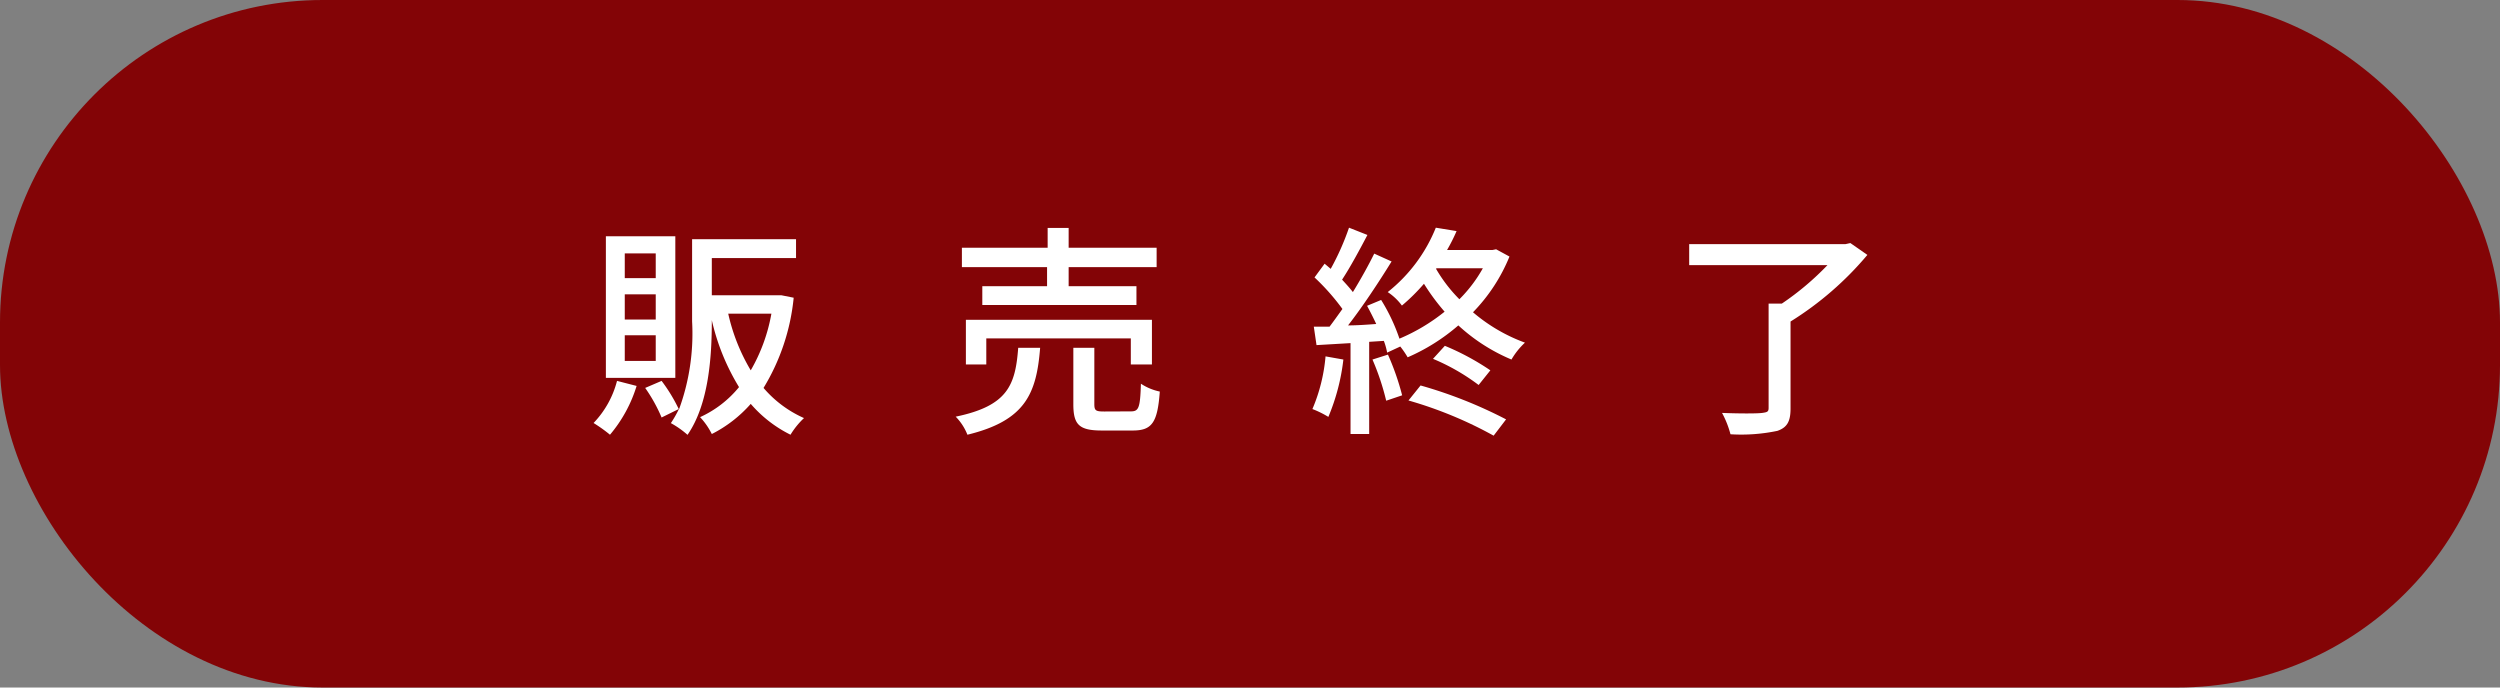 <svg xmlns="http://www.w3.org/2000/svg" viewBox="0 0 213.12 58.61"><rect x="0" y="0" width="213.12" height="58.61" fill="#808080" stroke="none"/><defs><style>.cls-1{fill:#830406;}.cls-2{isolation:isolate;}.cls-3{fill:#fff;}</style></defs><g id="レイヤー_2" data-name="レイヤー 2"><g id="_スマホレイアウト" data-name="■スマホレイアウト"><rect class="cls-1" width="213.12" height="58.61" rx="27.5"/><g id="カートに追加" class="cls-2"><path class="cls-3" d="M54.27,32.9A11.79,11.79,0,0,1,52,37.06a12.39,12.39,0,0,0-1.4-1,8.1,8.1,0,0,0,2-3.59Zm3.3-.69H51.65V20.14h5.92ZM55.9,21.6H53.26v2.11H55.9Zm0,3.49H53.26v2.15H55.9Zm0,3.49H53.26v2.19H55.9Zm11.76-3.2a18.17,18.17,0,0,1-2.57,7.69,9.7,9.7,0,0,0,3.45,2.57,6.68,6.68,0,0,0-1.15,1.42A10.81,10.81,0,0,1,64,34.43,11.13,11.13,0,0,1,60.68,37a6,6,0,0,0-1-1.44A9.19,9.19,0,0,0,63,33a19,19,0,0,1-2.32-5.71v.09c0,3-.25,7.06-2.07,9.69a7.71,7.71,0,0,0-1.42-1,9.67,9.67,0,0,0,.69-1.21l-1.48.73A13.49,13.49,0,0,0,55,33.07l1.4-.6a13.83,13.83,0,0,1,1.48,2.44A18.78,18.78,0,0,0,59,27.39v-7h8.86V22H60.68v3.17h5.64l.29,0Zm-5.58,1.36A16.34,16.34,0,0,0,64,31.57a14.8,14.8,0,0,0,1.76-4.83Z"/><path class="cls-3" d="M88.67,29.65c-.31,3.88-1.23,6.2-6.2,7.41a4.58,4.58,0,0,0-1-1.54c4.45-.92,5.09-2.7,5.33-5.87Zm.59-6.88H82V21.12h7.31V19.43H91.1v1.69h7.5v1.65H91.1V24.4h5.78V26H83.74V24.4h5.52Zm7.14,8.3V28.85H84.08v2.22H82.34V27.26H98.2v3.81Zm0,4c.67,0,.8-.28.86-2.36a4.65,4.65,0,0,0,1.61.67c-.19,2.65-.67,3.32-2.3,3.32H93.92c-1.94,0-2.42-.51-2.42-2.24V29.65h1.79v4.8c0,.56.13.63.86.63Z"/><path class="cls-3" d="M114.52,30.65a17.8,17.8,0,0,1-1.28,4.89,8.19,8.19,0,0,0-1.36-.67A14.6,14.6,0,0,0,113,30.38Zm14.16-8.78a14.82,14.82,0,0,1-3.11,4.75A14.44,14.44,0,0,0,130,29.21a6.23,6.23,0,0,0-1.15,1.44,15.56,15.56,0,0,1-4.53-2.91A16.76,16.76,0,0,1,120,30.46a7.65,7.65,0,0,0-.63-.92l-1.12.52a5.48,5.48,0,0,0-.28-1l-1.25.08V37h-1.59V29.25l-2.9.17L112,27.85l1.34,0c.35-.46.73-1,1.1-1.51a19,19,0,0,0-2.38-2.69l.86-1.17.52.44A21.65,21.65,0,0,0,115,19.41l1.57.62c-.67,1.28-1.47,2.76-2.16,3.81.34.37.67.73.92,1.06.69-1.13,1.34-2.3,1.82-3.28l1.48.67c-1.08,1.75-2.46,3.84-3.71,5.45.77,0,1.58-.06,2.4-.12-.25-.54-.52-1.07-.78-1.55l1.2-.5a15.82,15.82,0,0,1,1.56,3.3,16.16,16.16,0,0,0,3.85-2.3,18.51,18.51,0,0,1-1.76-2.38,16.54,16.54,0,0,1-1.88,1.86,4.72,4.72,0,0,0-1.21-1.15,13.35,13.35,0,0,0,4.1-5.49l1.77.29a15.16,15.16,0,0,1-.81,1.61h3.88l.3-.06Zm-10.36,8.36a21.89,21.89,0,0,1,1.21,3.47l-1.36.46A21.12,21.12,0,0,0,117,30.65Zm2.78,2.63a38.44,38.44,0,0,1,7.29,2.89l-1.06,1.39a34.63,34.63,0,0,0-7.26-3Zm2.07-3.38a21.52,21.52,0,0,1,3.88,2.09l-1,1.25a17.83,17.83,0,0,0-3.89-2.23Zm-.76-6.58a12.68,12.68,0,0,0,2,2.61,12,12,0,0,0,2-2.64h-3.92Z"/><path class="cls-3" d="M159.19,21.73a27.53,27.53,0,0,1-6.55,5.68v7.42c0,1.1-.29,1.61-1.12,1.9a15,15,0,0,1-4,.29,8.1,8.1,0,0,0-.72-1.82c1.49.06,3,.06,3.43,0s.54-.1.54-.43V25.88h1.13a23.85,23.85,0,0,0,3.89-3.28H144V20.81h13.33l.41-.09Z"/></g></g></g></svg>